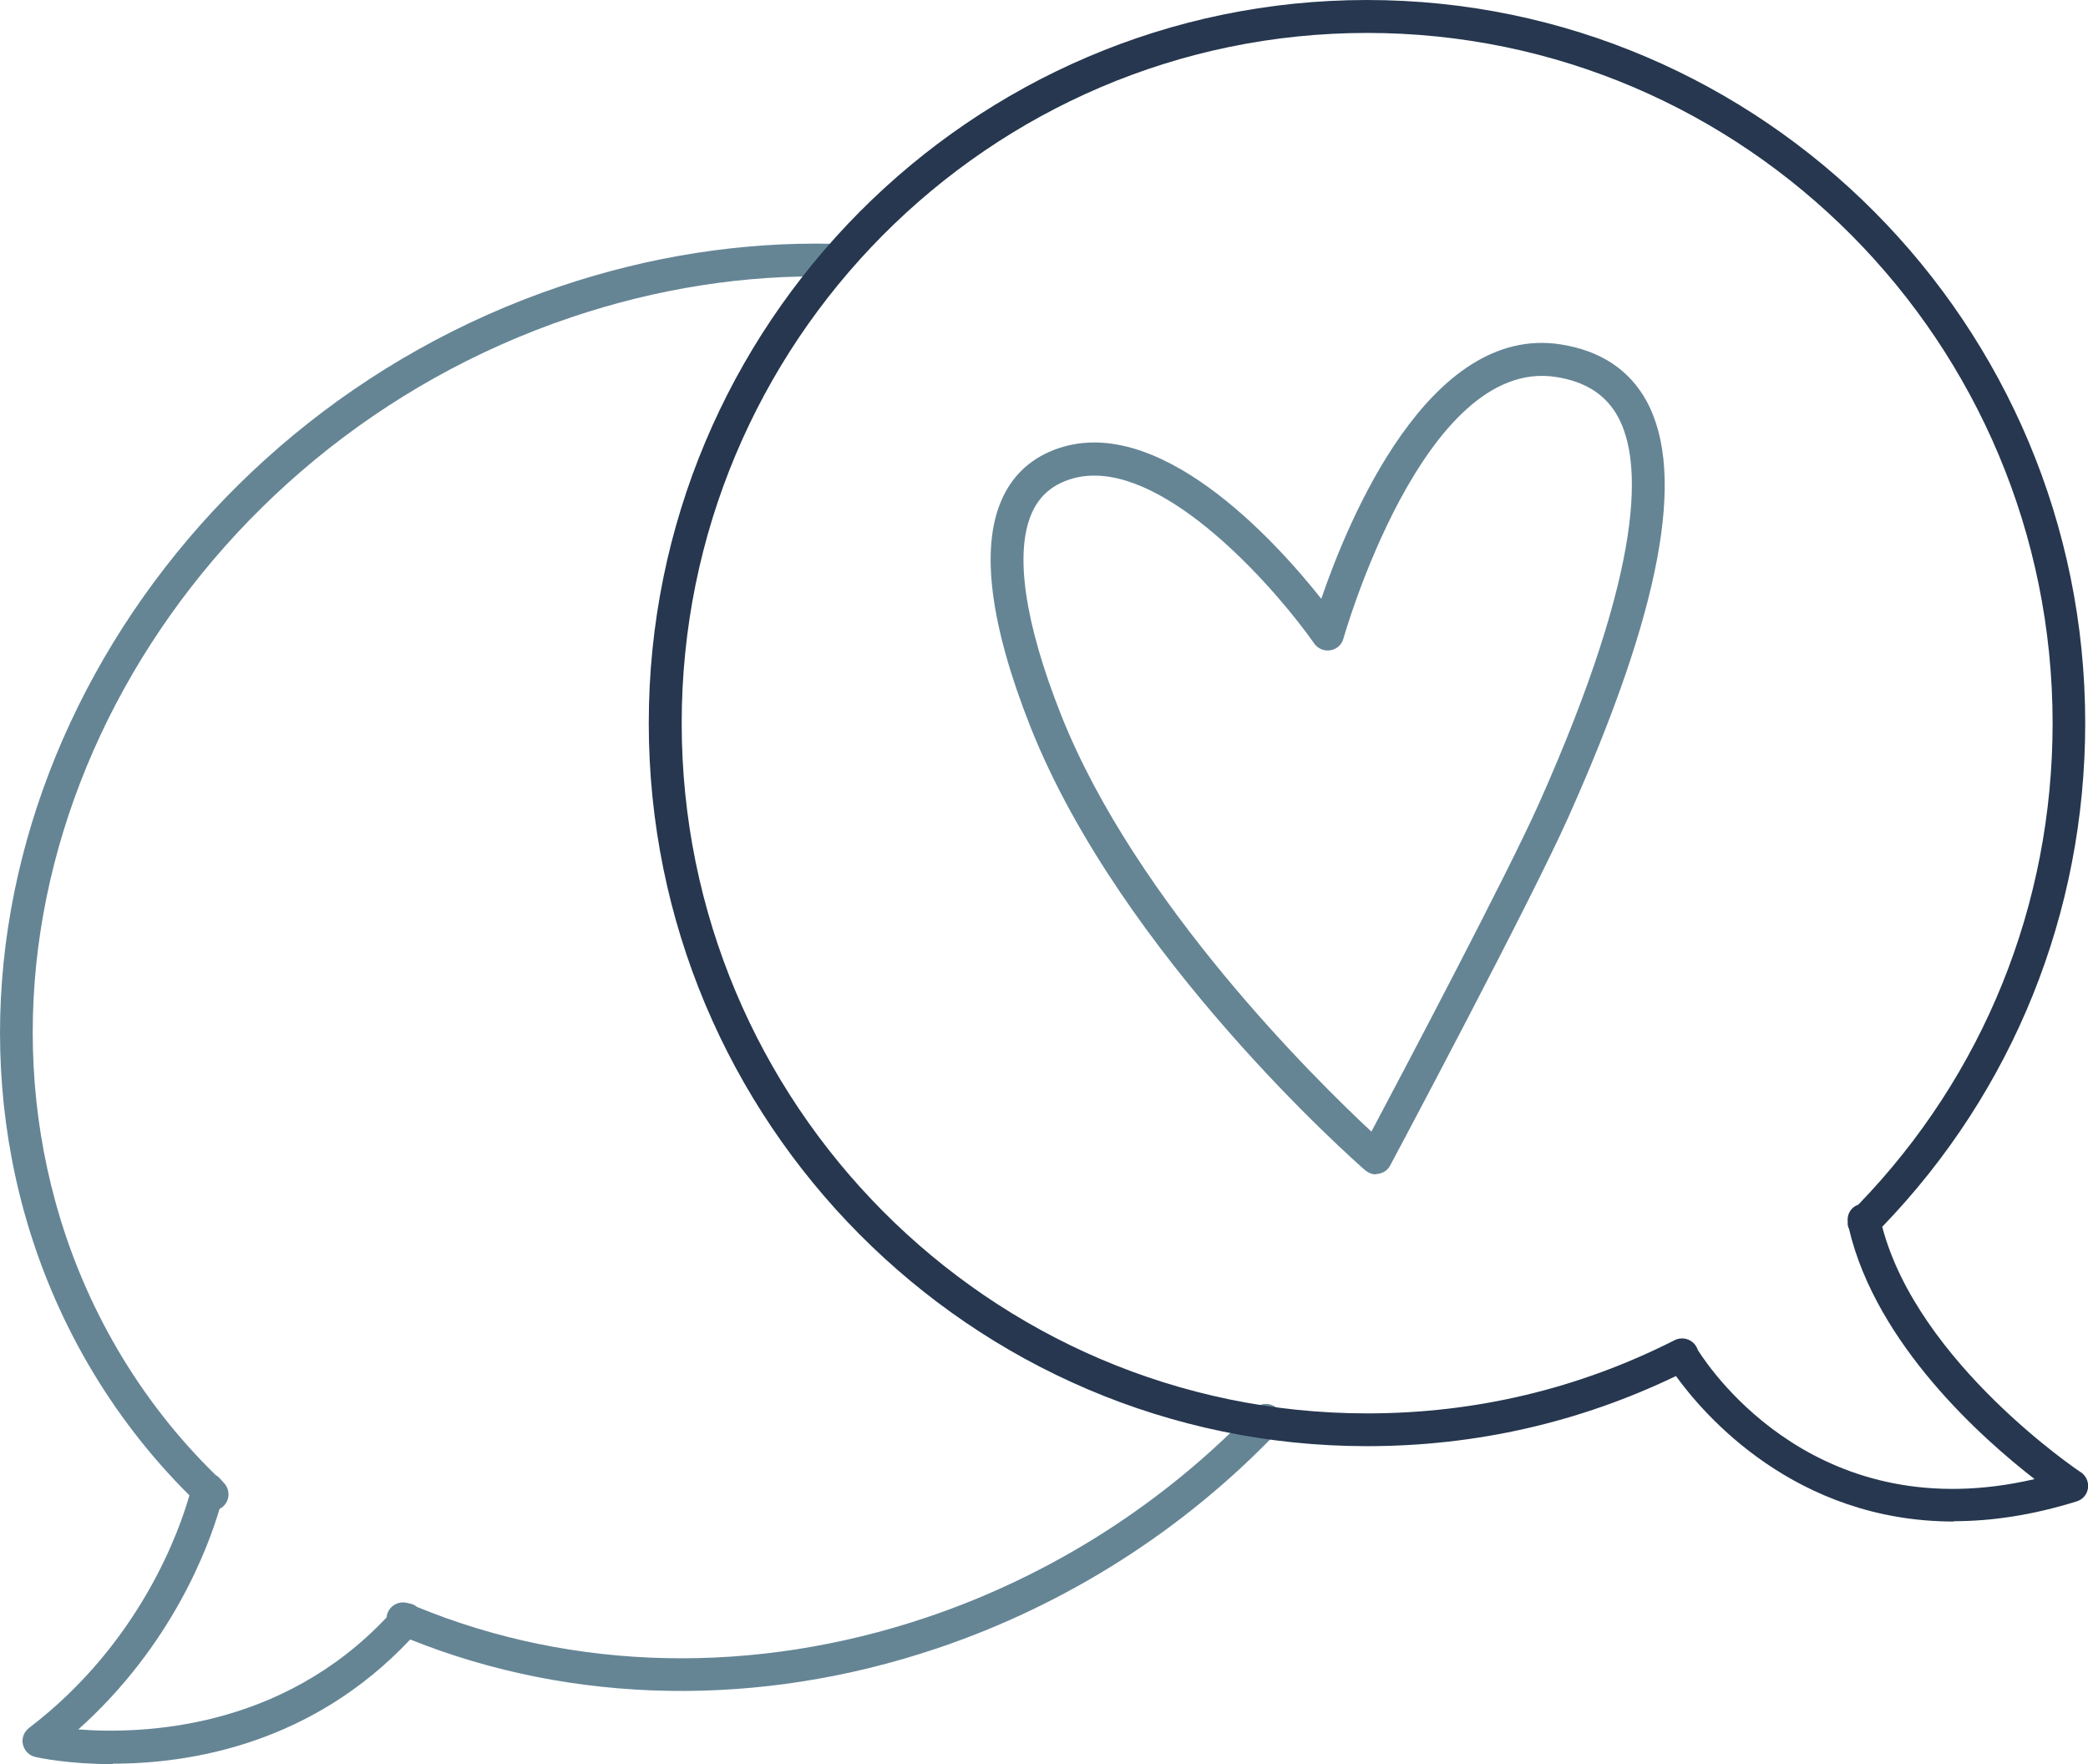 <?xml version="1.0" encoding="UTF-8"?><svg id="Calque_2" xmlns="http://www.w3.org/2000/svg" viewBox="0 0 127.45 107.68"><defs><style>.cls-1{fill:#658595;}.cls-2{fill:#26374f;}</style></defs><g id="Calque_2-2"><g><g><path class="cls-1" d="m6.91,107.68c-2.71,0-4.55-.39-4.75-.44-.38-.08-.67-.38-.76-.76s.06-.77.37-1.01c6.86-5.23,9.23-12.21,9.79-14.2-4.8-4.77-8.28-10.75-10.1-17.35C-4.84,51.01,9.85,25.69,34.22,17.47c5.47-1.84,11.06-2.71,16.63-2.59.55.01.99.47.98,1.02-.01.54-.46.98-1,.98h-.02c-5.33-.12-10.7.72-15.95,2.49C11.48,27.25-2.64,51.48,3.39,73.38c1.75,6.36,5.12,12.11,9.78,16.66.1.05.19.13.26.21l.27.3c.35.4.33,1.01-.06,1.38-.07.07-.16.13-.24.17-.69,2.34-2.9,8.34-8.62,13.46,3.93.3,12.38,0,18.82-6.84,0-.07.02-.15.04-.22.16-.49.68-.78,1.17-.67l.23.05c.15.03.29.1.41.2,9.59,3.95,20.62,4.18,31.12.64,7.57-2.55,14.48-6.95,19.98-12.72.38-.4,1.01-.41,1.41-.03.4.38.41,1.01.03,1.41-5.72,6-12.91,10.58-20.79,13.23-10.83,3.65-22.21,3.45-32.16-.54-6,6.38-13.41,7.58-18.16,7.58Z"/><path class="cls-1" d="m83.99,71.68c-.24,0-.47-.09-.66-.25-.61-.53-14.9-13.11-20.43-27.06-2.46-6.22-3.06-10.88-1.77-13.84.63-1.45,1.7-2.48,3.18-3.06,6.29-2.46,13.54,5.54,16.34,9.08,1.63-4.77,6.56-16.78,14.61-15.53,2.43.38,4.2,1.55,5.25,3.47,2.42,4.46.87,12.76-4.77,25.37-2.3,5.16-10.53,20.62-10.88,21.27-.14.27-.4.46-.7.51-.06.01-.12.02-.18.02Zm-17.2-42.65c-.6,0-1.18.1-1.74.32-.98.38-1.66,1.03-2.08,1.99-1.05,2.42-.43,6.68,1.8,12.3,4.55,11.48,15.65,22.37,18.94,25.43,1.99-3.75,8.3-15.71,10.22-20.01,6.58-14.75,6.26-20.98,4.84-23.6-.74-1.37-1.99-2.17-3.79-2.45-8.08-1.27-12.93,15.8-12.98,15.97-.1.37-.41.65-.79.71-.38.07-.77-.1-.99-.41-2.17-3.1-8.36-10.25-13.42-10.25Z"/></g><path class="cls-2" d="m119.27,92.87c-9.73,0-15.31-6.58-16.97-8.88-5.91,2.84-12.24,4.28-18.86,4.28-24.18,0-43.84-19.8-43.84-44.13S59.27,0,83.44,0s43.84,19.8,43.84,44.13c0,11.57-4.4,22.47-12.39,30.75,2.18,8.31,12.01,14.92,12.12,14.98.32.21.49.59.44.97-.05.38-.32.7-.69.81-2.72.85-5.22,1.21-7.49,1.21Zm-15.65-10.49c.94,1.49,7.49,10.94,20.57,7.9-3.15-2.44-9.66-8.2-11.33-15.28-.05-.1-.08-.22-.08-.33v-.13c-.04-.46.23-.87.65-1.01,7.65-7.91,11.86-18.32,11.86-29.39,0-23.23-18.77-42.13-41.84-42.13s-41.84,18.9-41.84,42.13,18.77,42.13,41.84,42.13c6.6,0,12.92-1.5,18.77-4.47.48-.24,1.07-.06,1.33.41.03.06.06.11.08.17Z"/></g></g></svg>